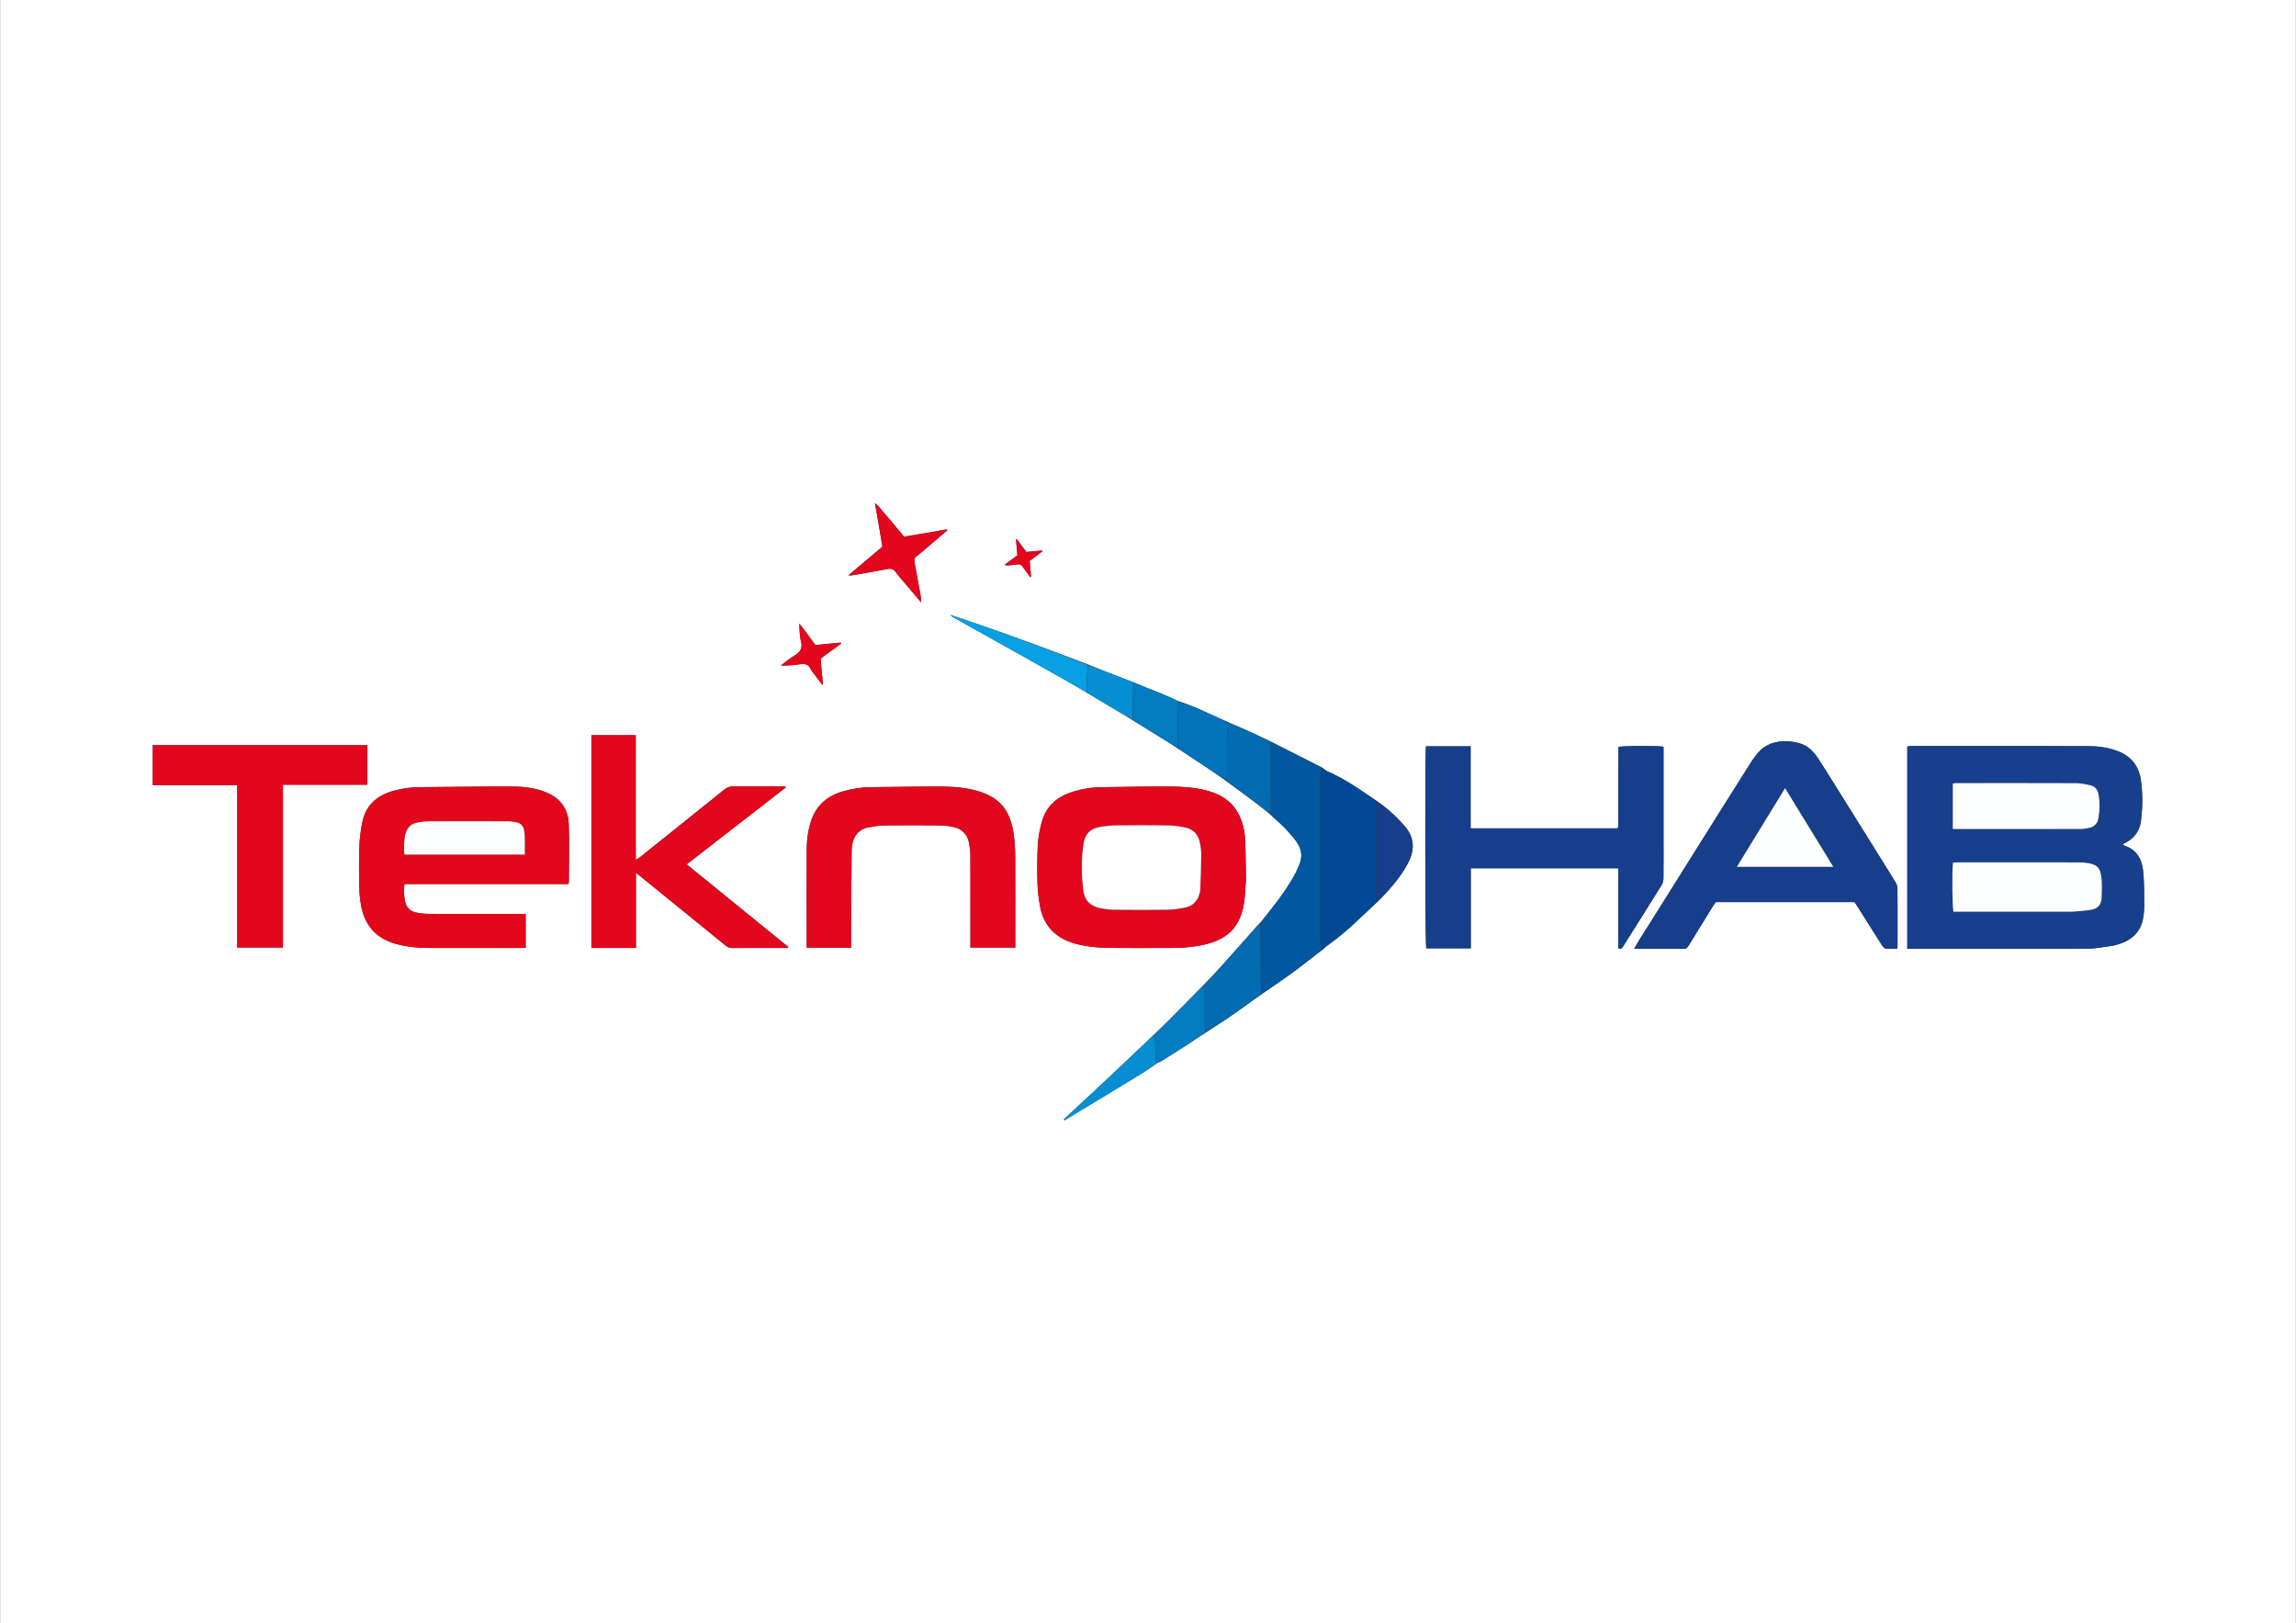 <svg height="1767" viewBox="2 2.001 4093.999 2893.999" width="2500" xmlns="http://www.w3.org/2000/svg"><rect x="2" y="2.001" width="4093.999" height="2893.999" fill="#333333" stroke="none"/><path d="m2612 2896h-2610v-2893.999h4093.998l.001 2893.997c-494.332.002-988.666.002-1483.999.002m-589.194-1608.973c10.972 6.754 21.948 13.503 32.915 20.266 15.444 9.523 30.882 19.056 47.04 29.732 15.794 10.402 31.624 20.751 47.373 31.223 12.694 8.44 25.29 17.029 38.576 26.744 14.444 10.542 28.975 20.967 43.304 31.663 11.366 8.486 22.485 17.303 34.329 27.127 1.716 1.561 3.402 3.159 5.155 4.679 15.075 13.07 29.274 26.953 41.296 42.984 10.26 13.684 12.65 28.122 5.346 43.869-2.091 4.508-3.723 9.25-6.056 13.622-11.125 20.855-24.663 40.12-39.16 58.74-7.729 9.929-15.418 19.888-24.39 30.377-2.054 2.168-4.167 4.282-6.151 6.51-20.287 22.795-40.473 45.68-60.857 68.386-11.074 12.336-22.476 24.379-34.98 37.104-16.027 16.307-32 32.668-48.098 48.905-12.81 12.92-25.774 25.69-39.92 39.057-26.548 25.17-53 50.441-79.672 75.48-26.576 24.951-53.37 49.669-80.07 74.489l1.37 1.69c44.634-27.034 89.312-53.997 133.871-81.156 10.703-6.522 21.012-13.69 32.467-21.646 2.39-1.047 4.957-1.81 7.14-3.185 15.126-9.523 30.233-19.078 45.222-28.815 11.341-7.368 22.498-15.02 35.071-22.84 15.161-10.038 30.493-19.827 45.439-30.175 17.743-12.284 35.153-25.049 53.987-38.178 18.527-12.951 37.298-25.57 55.51-38.951 16.752-12.31 32.901-25.438 50.634-38.653 2.905-2.54 5.694-5.23 8.739-7.588 5.909-4.58 12.106-8.792 17.919-13.486 8.474-6.842 16.985-13.678 24.995-21.045 15.774-14.51 31.215-29.38 48.027-44.593 5.707-6.042 11.537-11.973 17.095-18.15 13.598-15.11 26.1-31.029 35.76-49.031 12.479-23.253 13.108-45.566-4.921-66.543-15.012-17.466-31.661-33.09-51.846-46.698-27.628-18.668-54.915-37.891-85.71-51.293-3.242-1.411-6.006-3.922-9.831-7.04-30.485-15.283-60.97-30.566-92.44-46.677-14.429-6.73-28.789-13.614-43.31-20.139-11.166-5.017-22.535-9.583-34.66-15.404-28.27-11.876-55.427-26.49-85.595-35.984-9.886-4.371-19.677-8.975-29.68-13.06-16.439-6.712-33.015-13.088-50.519-20.673-3.412-1.304-6.825-2.606-10.236-3.912-23.704-9.078-47.407-18.158-72.066-28.237-80.893-30.937-162.167-60.812-244.46-88.106 1.167 1.725 2.594 2.903 4.183 3.793 60.58 33.955 121.193 67.85 181.757 101.833 19.108 10.722 38.089 21.673 57.942 33.545 11.124 6.651 22.23 13.335 33.378 19.945 15.996 9.485 32.024 18.915 48.788 29.495m1749.75 400.779c4.117-1.309 8.292-2.462 12.344-3.952 20.596-7.576 34.228-21.776 38.463-43.443 2.018-10.33 2.251-21.136 2.178-31.72-.126-18.262-.04-36.638-2.04-54.747-2.293-20.775-12.148-37.165-33.509-44.182-1.002-.33-1.736-1.474-2.983-2.584 18.894-8.164 30.117-21.65 32.679-41.549 3.11-24.165 3.264-48.421-.064-72.552-3.608-26.168-18.568-43.6-43.248-52.49-16.077-5.79-33.044-8.036-49.926-8.093-105.305-.36-210.613-.187-315.92-.15-2.537 0-5.074.461-7.48.695v360.649h8.6c104.64 0 209.28.22 313.92-.246 15.128-.067 30.241-3.435 46.985-5.636m-825.715-44.073c-10.005 16.283-20.9 32.042-30.719 49.945 30.576 0 59.52-.11 88.462.104 5.053.037 6.921-3.042 9.03-6.467a46708.9 46708.9 0 0 1 42.425-68.8c1.715-2.774 3.659-5.406 5.38-7.933h247.616c2.066 3.108 4.147 6.107 6.094 9.192 14.204 22.505 28.311 45.073 42.66 67.485 1.64 2.561 4.418 5.812 6.966 6.099 6.735.76 13.634.067 20.329-.046.302-2.21.552-3.187.553-4.164.028-34.324.163-68.648-.136-102.969-.035-3.994-1.784-8.408-3.938-11.884-29.079-46.943-58.351-93.767-87.617-140.594-16.043-25.67-31.966-51.418-48.337-76.878-7.817-12.156-17.289-23.436-31.362-28.266-22.844-7.84-58.142-8.568-78.602 17.294-3.708 4.687-7.411 9.425-10.613 14.46-17.672 27.793-35.23 55.658-52.749 83.548-41.582 66.198-83.12 132.423-125.442 199.874m21.49-150.733v-159.517c-12.367-1.96-73.266-1.552-80.163.371-.08.324-.231.647-.232.97-.103 46.648-.195 93.295-.305 139.942-.002.99-.185 1.985-.364 2.964-.051.28-.375.517-.592.758-.223.247-.468.475-.621.63h-261.735v-146.332h-79.47c-2.142 12.141-1.58 353.611.435 360.188h79.297v-142.764h263.15v142.567c6.5 2.37 7.827-2.082 9.89-5.361 22.499-35.76 45.078-71.47 67.349-107.371 2.112-3.406 3.167-8.003 3.216-12.065.292-24.324.145-48.653.145-74.98m-2017.33 85.34h64.194c.61-1.718 1.006-2.313 1.007-2.91.06-34.645 1.058-69.325-.194-103.924-.97-26.816-14.781-46.071-40.294-56.623-19.797-8.187-40.596-10.278-61.446-10.35-54.246-.187-108.495.76-162.744 1.078-16.733.098-33.171 2.33-49.158 6.91-28.696 8.224-48.67 25.728-54.555 56.029-2.768 14.254-4.748 28.826-5.254 43.318-.848 24.29-.65 48.64-.053 72.945.292 11.871 1.533 23.894 3.979 35.504 7.461 35.43 29.578 56.9 64.575 65.631 17.183 4.287 34.62 6.28 52.24 6.331 55.634.165 111.27.069 166.904.039 2.892-.002 5.784-.328 8.996-.522v-60.136h-11.168c-53.636 0-107.272.075-160.907-.089-7.258-.022-14.597-.759-21.747-2.02-10.198-1.801-17.808-7.327-20.631-17.832-2.863-10.648-2.972-21.473-1.844-33.379zm1272.678-7.396c-.455-24.27-.3-48.572-1.577-72.799-.878-16.644-4.925-32.939-13.299-47.613-11.918-20.885-30.829-32.275-53.553-38.448-21.346-5.798-43.248-7.346-65.081-7.536-40.924-.355-81.861.606-122.79 1.133-19.718.254-38.996 3.23-57.63 9.938-24.718 8.898-42.347 25.144-49.682 50.621-3.826 13.29-6.603 27.193-7.434 40.965-1.361 22.575-1.31 45.282-.762 67.907.337 13.866 1.944 27.816 4.323 41.495 6.125 35.215 26.896 57.472 61.264 67.473 21.283 6.193 43.06 7.965 64.984 8.17 36.317.34 72.64.145 108.96.072 19.965-.04 39.846-1.547 59.287-6.213 37.544-9.012 61.358-28.375 68.959-70.67 2.509-13.964 2.752-28.335 4.031-44.495m-1116.688 121.399h28.813v-133.953c4.032 3.13 6.585 5.037 9.056 7.043 50.32 40.852 100.654 81.685 150.89 122.64 3.843 3.132 7.702 4.4 12.657 4.368 30.66-.197 61.322-.1 91.983-.1h6.44l.56-1.87-181.084-147.17c59.342-46.446 118.327-91.396 176.64-137.197l-.9-1.787h-9.778c-27.329 0-54.66.208-81.984-.148-6.752-.088-11.887 1.751-17.118 5.97-50.199 40.483-100.576 80.743-150.932 121.03-1.633 1.307-3.583 2.217-6.714 4.119v-222.338h-79.143v379.392h50.614m438.838-214.18c10.136-1.494 20.255-4.11 30.414-4.275 33.64-.545 67.297-.367 100.944-.086 7.911.065 15.915 1.084 23.693 2.601 16.418 3.203 26.453 13.303 29.267 29.888 1.215 7.166 2.057 14.49 2.082 21.746.176 50.973.093 101.948.093 152.921v10.699h80.018v-11.566c0-48.975.191-97.951-.119-146.924-.09-14.246-.729-28.604-2.641-42.703-6.136-45.229-26.187-68.739-71.395-79.836-19.732-4.844-40.072-6.054-60.275-6.131-40.59-.156-81.183.82-121.776 1.108-16.735.119-33.112 2.588-49.159 6.965-28.442 7.757-49.234 24.42-58.723 53.124-5.452 16.492-7.732 33.677-7.823 50.959-.288 54.97-.107 109.943-.107 164.915v10.25h79.358c0-5.316-.018-10.227.002-15.138.216-51.96.186-103.92.795-155.875.212-18.003 4.507-34.567 25.352-42.642m-1039.489 196.78v-273.641h150.59v-70.471h-382.73v71.13h150.57v289.64h81.57v-16.655m1063.522-731.135 5.565 32.954-60.892 51.377c4.288-.26 6.235-.192 8.113-.519 20.542-3.58 41.107-7.042 61.586-10.957 6.186-1.182 10.47-.333 14.565 5.047 7.835 10.292 16.493 19.96 24.831 29.867 6.475 7.694 12.984 15.36 21.015 24.855-.54-5.88-.604-9.178-1.175-12.385a9421.428 9421.428 0 0 0 -10.84-59.58c-.85-4.595-.074-7.846 4.122-11.068 10.256-7.877 19.904-16.546 29.779-24.917 8.236-6.982 16.447-13.994 24.67-20.993l-.852-1.496-76.265 13.05c-5.745-6.845-11.272-13.438-16.808-20.024-5.77-6.864-11.307-13.944-17.393-20.515-5.557-6-9.64-13.51-17.832-19.116 2.733 15.356 5.164 29.02 7.81 44.42m-103.834 244.609-.651-12.178 36.387-26.704-.644-1.73-45.052 4.408c-10.38-12.455-17.938-25.923-29.195-38.147 1.09 11.583.754 21.788 3.256 31.242 3.463 13.092-2.014 20.062-12.395 26.264-8.276 4.944-15.682 11.342-23.475 17.095 11.873.441 22.94-.706 33.965-2.183 7.992-1.071 14.817-.714 18.953 7.98 2.242 4.71 6.076 8.67 9.232 12.94 3.844 5.2 7.73 10.368 11.598 15.55l1.331-.735a6166.813 6166.813 0 0 0 -3.31-33.802m360.283-174.61 12.644 17.183 1.468-.391-2.489-28.39 22.799-17.2-.832-1.381-27.926 2.584-16.724-22.648-1.657.606 2.526 28.105-22.578 16.387c2.272 1.547 4.124 1.695 5.945 1.52 5.577-.537 11.157-1.087 16.706-1.847 4.013-.549 7.195.361 10.118 5.472m-133.183 83.063s.176.214 0 0z" fill="#fff"/><path d="m3771.743 1687.986c-15.932 2.02-31.045 5.389-46.174 5.456-104.638.467-209.28.246-313.92.246h-8.599v-360.65c2.406-.233 4.943-.694 7.48-.694 105.307-.037 210.615-.21 315.92.15 16.882.057 33.85 2.303 49.926 8.094 24.68 8.888 39.64 26.321 43.248 52.49 3.328 24.13 3.175 48.386.064 72.551-2.562 19.898-13.785 33.385-32.679 41.549 1.247 1.11 1.981 2.254 2.983 2.584 21.36 7.017 31.216 23.407 33.51 44.182 1.998 18.109 1.913 36.485 2.039 54.748.073 10.583-.16 21.389-2.178 31.719-4.235 21.667-17.867 35.867-38.463 43.443-4.052 1.49-8.227 2.643-13.157 4.132m-72.997-60.323c11.178-1.145 22.508-1.512 33.493-3.652 11.282-2.198 17.014-9.867 17.35-21.248.343-11.643 1.09-23.415-.168-34.93-1.825-16.702-5.874-23.38-22.91-26.651-5.497-1.056-11.2-1.435-16.81-1.442-72.582-.092-145.163-.066-217.744-.037-2.548.001-5.095.347-7.52.523-1.74 16.717-1.136 79.695.917 87.437zm32.663-150.584c6.615-2.793 10.848-7.698 12.188-14.718 2.823-14.8 3.255-29.685.378-44.53-1.6-8.257-6.57-14.018-14.826-15.756-8.396-1.768-16.999-3.544-25.517-3.578-70.637-.282-141.275-.167-211.913-.131-2.531.001-5.062.422-7.558.644v81.019c2.336.109 4.27.278 6.202.278 74.303.014 148.606.067 222.909-.097 5.561-.012 11.12-1.59 18.137-3.131z" fill="#173f8b"/><path d="m2947.223 1643.115c41.939-66.833 83.477-133.058 125.06-199.256 17.519-27.89 35.076-55.755 52.748-83.548 3.202-5.035 6.905-9.773 10.613-14.46 20.46-25.862 55.758-25.133 78.602-17.294 14.073 4.83 23.545 16.11 31.362 28.266 16.371 25.46 32.294 51.208 48.337 76.878 29.266 46.827 58.538 93.65 87.617 140.594 2.154 3.476 3.903 7.89 3.938 11.884.299 34.32.164 68.645.136 102.969-.001.977-.251 1.954-.553 4.164-6.695.113-13.594.805-20.33.046-2.547-.287-5.325-3.538-6.965-6.1-14.349-22.411-28.456-44.979-42.66-67.484-1.947-3.085-4.028-6.084-6.094-9.192h-247.616c-1.721 2.527-3.665 5.16-5.38 7.934a46708.9 46708.9 0 0 0 -42.424 68.799c-2.11 3.425-3.978 6.504-9.03 6.467-28.943-.213-57.887-.104-88.463-.104 9.82-17.903 20.714-33.662 31.102-50.563m187.781-95.448h136.15l-86.032-140.289-86.011 140.29z" fill="#173e8b"/><path d="m2968.33 1494c0 25.327.147 49.656-.145 73.98-.049 4.062-1.104 8.66-3.216 12.065-22.271 35.9-44.85 71.611-67.35 107.37-2.062 3.28-3.388 7.732-9.889 5.362v-142.567h-263.15v142.764h-79.297c-2.015-6.577-2.577-348.047-.435-360.188h79.47v146.331h261.735c.153-.154.398-.382.62-.629.218-.24.542-.478.593-.758.18-.979.362-1.974.364-2.964.11-46.647.202-93.294.305-139.942.001-.323.151-.646.232-.97 6.897-1.923 67.796-2.331 80.163-.371z" fill="#163e8a"/><path d="m950 1578.34h-227.1c-1.128 11.906-1.019 22.73 1.844 33.38 2.823 10.504 10.433 16.03 20.631 17.83 7.15 1.262 14.49 2 21.747 2.021 53.635.164 107.271.089 160.907.089h11.168v60.136c-3.212.194-6.104.52-8.996.522-55.635.03-111.27.126-166.904-.039-17.62-.052-35.057-2.044-52.24-6.331-34.997-8.731-57.114-30.202-64.575-65.631-2.446-11.61-3.687-23.633-3.979-35.504-.597-24.304-.795-48.656.053-72.945.506-14.492 2.486-29.064 5.254-43.318 5.885-30.301 25.86-47.805 54.555-56.029 15.987-4.58 32.425-6.812 49.158-6.91 54.25-.317 108.498-1.265 162.744-1.078 20.85.072 41.649 2.163 61.446 10.35 25.513 10.552 39.323 29.807 40.294 56.623 1.252 34.599.254 69.28.194 103.925-.001.596-.397 1.191-1.007 2.91h-65.194m-225.545-88.177c-2.316 11.731-2.874 23.51-1.487 35.677h214.772c-.591-14.975 1.189-29.474-1.523-43.934-1.383-7.375-6.01-11.9-13.025-13.443-5.781-1.271-11.798-2.02-17.713-2.042-45.59-.161-91.183-.169-136.773-.003-6.92.025-13.884.876-20.746 1.898-11.913 1.776-20.076 8.162-23.506 21.847z" fill="#e3071c"/><path d="m2223.678 1571.932c-1.279 15.172-1.522 29.543-4.031 43.506-7.601 42.296-31.415 61.659-68.959 70.67-19.44 4.667-39.322 6.174-59.287 6.214-36.32.073-72.643.268-108.96-.072-21.924-.205-43.701-1.977-64.984-8.17-34.368-10-55.139-32.258-61.264-67.473-2.379-13.679-3.986-27.629-4.323-41.495-.549-22.625-.6-45.332.762-67.907.83-13.772 3.608-27.674 7.434-40.965 7.335-25.477 24.964-41.723 49.683-50.62 18.633-6.708 37.911-9.685 57.628-9.94 40.93-.526 81.867-1.487 122.791-1.132 21.833.19 43.735 1.738 65.081 7.536 22.724 6.173 41.635 17.563 53.553 38.448 8.374 14.674 12.42 30.97 13.299 47.613 1.278 24.227 1.122 48.53 1.577 73.787m-84.677 29.536c1.104-4.165 3-8.297 3.178-12.501.888-20.893 1.557-41.803 1.784-62.713.075-6.904-.95-13.911-2.26-20.72-2.823-14.674-11.2-24.888-26.18-27.953-10.01-2.048-20.3-3.565-30.49-3.727-30.303-.48-60.62-.339-90.928-.07-9.255.08-18.57.871-27.733 2.192-19.292 2.781-29.56 11.85-32.41 31.034-4.117 27.701-3.685 55.648-.212 83.442 2.391 19.134 15.112 28.21 31.448 31.225 7.796 1.438 15.785 2.456 23.696 2.525 32.307.278 64.622.417 96.924-.066 9.849-.148 19.733-2.083 29.477-3.876 10.398-1.914 18.116-7.941 23.706-18.792zm-1033.01 90.875h-49.615v-379.393h79.143v222.338c3.13-1.902 5.08-2.812 6.714-4.119 50.356-40.287 100.733-80.547 150.932-121.03 5.231-4.219 10.366-6.058 17.118-5.97 27.324.356 54.655.148 81.984.148h9.777l.901 1.787c-58.313 45.8-117.298 90.751-176.64 137.197l181.083 147.17-.558 1.87h-6.44c-30.662 0-61.324-.097-91.984.1-4.955.032-8.814-1.236-12.657-4.369-50.236-40.954-100.57-81.787-150.89-122.639-2.47-2.006-5.024-3.912-9.056-7.043v133.952h-29.812zm439.097-213.928c-20.105 7.823-24.4 24.387-24.612 42.39-.61 51.954-.579 103.916-.795 155.875-.02 4.91-.002 9.822-.002 15.138h-79.358v-10.25c0-54.972-.181-109.945.107-164.915.091-17.282 2.37-34.467 7.823-50.96 9.49-28.702 30.28-45.366 58.723-53.123 16.047-4.377 32.424-6.846 49.159-6.965 40.593-.288 81.186-1.264 121.776-1.108 20.203.077 40.543 1.287 60.275 6.13 45.208 11.098 65.26 34.608 71.395 79.837 1.912 14.1 2.55 28.457 2.641 42.703.31 48.973.119 97.949.119 146.924v11.566h-80.018v-10.699c0-50.973.083-101.948-.093-152.92-.025-7.257-.867-14.581-2.082-21.747-2.814-16.585-12.849-26.685-29.267-29.888-7.778-1.517-15.782-2.536-23.693-2.601-33.647-.28-67.304-.459-100.944.086-10.159.165-20.278 2.781-31.154 4.527zm-1038.749 197.518v15.666h-81.57v-289.639h-150.57v-71.13h382.73v70.471h-150.59v274.63z" fill="#e3071d"/><path d="m2249.798 1647.51c7.708-9.946 15.397-19.905 23.127-29.834 14.496-18.62 28.034-37.885 39.16-58.74 2.332-4.373 3.964-9.114 6.055-13.622 7.304-15.747 4.914-30.185-5.346-43.869-12.022-16.03-26.22-29.915-41.296-42.984-1.753-1.52-3.439-3.118-5.312-6.126.497-5.994 1.69-10.538 1.72-15.09.242-37.495.27-74.991.362-112.487 30.485 15.284 60.97 30.567 91.134 46.797-5.071 4.362-3.331 9.435-3.335 13.859-.088 98.15-.103 196.299.026 294.448.007 5.554 1.36 11.107 2.086 16.66-16.415 12.768-32.564 25.897-49.316 38.206-18.212 13.38-36.983 26-56.266 38.39-1.37-5.11-2.49-9.656-2.517-14.208-.21-37.133-.214-74.267-.282-111.4z" fill="#0157a0"/><path d="m2358.838 1696.298c-1.385-5.33-2.738-10.882-2.745-16.436-.129-98.15-.114-196.299-.026-294.448.004-4.424-1.736-9.497 3.755-13.3 3.727 1.612 6.491 4.123 9.733 5.534 30.795 13.402 58.082 32.625 86.073 52.8.37 56.611.334 111.715.465 166.82.01 4.196 1.206 8.39 1.85 12.586-15.578 14.721-31.019 29.593-46.793 44.102-8.01 7.367-16.521 14.203-24.995 21.045-5.813 4.694-12.01 8.907-17.92 13.486-3.044 2.359-5.833 5.048-9.397 7.811z" fill="#014994"/><path d="m2249.166 1647.781c.7 36.862.705 73.996.914 111.129.026 4.552 1.148 9.098 1.877 14.495-17.438 13.403-34.848 26.168-52.591 38.452a711.031 711.031 0 0 1 -46.79 29.773c-1.76-3.62-2.5-6.837-2.52-10.058-.115-18.178.12-36.359-.157-54.532-.09-5.855-1.368-11.692-2.103-17.537 11.254-12.175 22.656-24.218 33.73-36.554 20.384-22.707 40.57-45.591 60.857-68.385 1.984-2.23 4.097-4.343 6.783-6.783zm18.61-323.437c.4 37.91.372 75.406.13 112.901-.03 4.552-1.223 9.096-2.027 14.513-11.38-7.8-22.499-16.617-33.865-25.103-14.329-10.696-28.86-21.121-43.528-33.077.352-5.657 1.4-9.898 1.429-14.146.199-29.996.19-59.993.246-89.99 11.278 4.767 22.647 9.333 33.813 14.35 14.521 6.525 28.881 13.41 43.802 20.552z" fill="#026bb1"/><path d="m1569.753 942.941c-2.539-14.532-4.97-28.196-7.703-43.552 8.193 5.606 12.275 13.117 17.832 19.116 6.086 6.571 11.623 13.651 17.393 20.515 5.536 6.586 11.063 13.179 16.808 20.024l76.265-13.05.852 1.496c-8.223 7-16.434 14.011-24.67 20.993-9.875 8.371-19.523 17.04-29.779 24.917-4.196 3.222-4.972 6.473-4.122 11.068 3.67 19.85 7.297 39.707 10.84 59.58.571 3.207.635 6.505 1.175 12.385-8.031-9.496-14.54-17.161-21.015-24.855-8.338-9.908-16.996-19.575-24.83-29.867-4.096-5.38-8.38-6.23-14.566-5.047-20.479 3.915-41.044 7.377-61.586 10.957-1.878.327-3.825.26-8.113.519l60.892-51.377c-1.93-11.423-3.747-22.189-5.673-33.822z" fill="#e3071d"/><path d="m2189.737 1288.915c.367 30.524.377 60.521.178 90.517-.029 4.248-1.077 8.489-1.753 13.55-12.739-7.705-25.334-16.293-38.028-24.734-15.749-10.472-31.579-20.821-47.741-32.726-.373-22.729-.52-43.957-.287-65.181.061-5.546 1.304-11.078 2.004-16.617 29.777 8.173 56.933 22.788 85.627 35.191z" fill="#0273ba"/><path d="m2458.56 1609.608c-1.261-3.95-2.457-8.144-2.467-12.34-.131-55.105-.095-110.209-.108-166.244 19.465 11.526 36.114 27.15 51.126 44.615 18.03 20.977 17.4 43.29 4.921 66.543-9.66 18.002-22.162 33.922-35.76 49.032-5.558 6.176-11.388 12.107-17.712 18.394z" fill="#163e8a"/><path d="m1939.826 1236.56c-19.039-10.845-38.02-21.796-57.128-32.518-60.564-33.983-121.177-67.878-181.757-101.833-1.589-.89-3.016-2.068-4.183-3.793 82.293 27.294 163.567 57.17 244.873 89.484-.267 7.892-1.28 14.392-1.546 20.923-.376 9.234-.2 18.49-.259 27.738z" fill="#06a0e3"/><path d="m2147.17 1759.778c1.36 5.57 2.64 11.407 2.729 17.262.276 18.173.042 36.354.156 54.532.02 3.221.76 6.438 1.853 10.206-10.554 8.074-21.71 15.726-33.052 23.094-14.989 9.737-30.096 19.292-45.221 28.815-2.184 1.375-4.751 2.138-8.375 3.504-1.913-3.027-3.05-6.354-3.189-9.722-.548-13.343 1.213-26.809-2.292-39.985 12.895-12.836 25.859-25.605 38.67-38.526 16.097-16.237 32.07-32.598 48.722-49.18zm-43.256-506.714c-.504 6.199-1.747 11.731-1.808 17.277-.233 21.224-.086 42.452-.072 64.608-15.431-8.6-30.869-18.133-46.313-27.656-10.967-6.763-21.943-13.512-33.297-21.76-.391-19.595-.525-37.697-.297-55.795.043-3.343 1.549-6.667 2.38-10 16.517 6.518 33.093 12.894 49.532 19.607 10.003 4.084 19.794 8.688 29.875 13.719z" fill="#027bc1"/><path d="m2059.153 1847.75c4.13 12.91 2.37 26.376 2.918 39.719.138 3.368 1.276 6.695 2.707 10.265-9.739 7.094-20.048 14.262-30.75 20.784-44.56 27.159-89.238 54.122-133.872 81.157l-1.37-1.691c26.7-24.82 53.494-49.538 80.07-74.488 26.671-25.04 53.124-50.311 80.297-75.747zm-35.14-628.545c-.337 3.866-1.843 7.19-1.886 10.533-.228 18.098-.094 36.2-.078 55.232-16.007-8.523-32.035-17.953-48.03-27.438-11.15-6.61-22.255-13.294-33.786-20.458-.347-9.76-.524-19.017-.148-28.251.266-6.531 1.28-13.031 2.024-20.423 23.768 8.201 47.471 17.28 71.175 26.359 3.411 1.306 6.824 2.608 10.73 4.446z" fill="#068ed2"/><path d="m1466.145 1189.311c1.142 11.565 2.167 22.237 3.191 32.909l-1.33.735c-3.868-5.182-7.755-10.35-11.599-15.55-3.156-4.27-6.99-8.23-9.232-12.94-4.136-8.694-10.961-9.051-18.953-7.98-11.024 1.477-22.092 2.624-33.965 2.183 7.793-5.753 15.2-12.151 23.475-17.095 10.38-6.202 15.858-13.172 12.395-26.264-2.502-9.454-2.165-19.659-3.256-31.242 11.257 12.224 18.816 25.692 29.195 38.147l45.052-4.407.644 1.73-36.387 26.703c.2 3.73.425 7.954.77 13.071zm359.727-176.205c-2.486-4.409-5.668-5.319-9.68-4.77-5.55.76-11.13 1.31-16.707 1.847-1.821.175-3.673.027-5.945-1.52l22.578-16.387-2.526-28.105 1.657-.606 16.724 22.648 27.926-2.584.832 1.38-22.799 17.2 2.489 28.39-1.468.392a2641.835 2641.835 0 0 1 -13.08-17.885z" fill="#e3071d"/><path d="m1693.214 1096.978c.088.107-.088-.107 0 0z" fill="#06a0e3"/><path d="m3697.774 1627.663h-212.42c-2.053-7.742-2.658-70.72-.917-87.437 2.425-.176 4.972-.522 7.52-.523 72.581-.03 145.162-.055 217.744.037 5.61.007 11.313.386 16.81 1.442 17.036 3.272 21.085 9.949 22.91 26.65 1.258 11.516.511 23.288.168 34.93-.336 11.382-6.068 19.05-17.35 21.249-10.985 2.14-22.315 2.507-34.465 3.652zm32.906-150.239c-6.288 1.196-11.847 2.774-17.408 2.786-74.303.164-148.606.111-222.909.097-1.933 0-3.866-.17-6.202-.278v-81.019c2.496-.222 5.027-.643 7.558-.644 70.638-.036 141.276-.15 211.913.13 8.518.035 17.121 1.81 25.517 3.579 8.255 1.738 13.226 7.499 14.826 15.756 2.877 14.845 2.445 29.73-.378 44.53-1.34 7.02-5.573 11.925-12.917 15.063zm-596.674 70.243h-34.895l86.01-140.289c28.726 46.84 56.84 92.684 86.033 140.29h-137.148zm-2409.326-58.292c3.205-12.896 11.368-19.282 23.281-21.058 6.862-1.022 13.825-1.873 20.746-1.898 45.59-.166 91.182-.158 136.773.003 5.915.021 11.932.77 17.713 2.042 7.015 1.542 11.642 6.068 13.025 13.443 2.712 14.46.932 28.96 1.523 43.934h-214.773c-1.387-12.166-.83-23.946 1.711-36.466z" fill="#fdfefe"/><path d="m2138.632 1602.139c-5.221 10.18-12.939 16.207-23.337 18.12-9.744 1.794-19.628 3.73-29.477 3.877-32.302.483-64.617.344-96.924.066-7.911-.069-15.9-1.087-23.696-2.525-16.336-3.015-29.057-12.091-31.448-31.225-3.473-27.794-3.905-55.74.211-83.442 2.85-19.183 13.119-28.253 32.411-31.034 9.164-1.32 18.478-2.111 27.733-2.193 30.308-.268 60.625-.408 90.928.071 10.19.162 20.48 1.679 30.49 3.727 14.98 3.065 23.357 13.28 26.18 27.953 1.31 6.809 2.335 13.816 2.26 20.72-.227 20.91-.896 41.82-1.784 62.713-.178 4.204-2.074 8.336-3.547 13.172z" fill="#fff"/></svg>